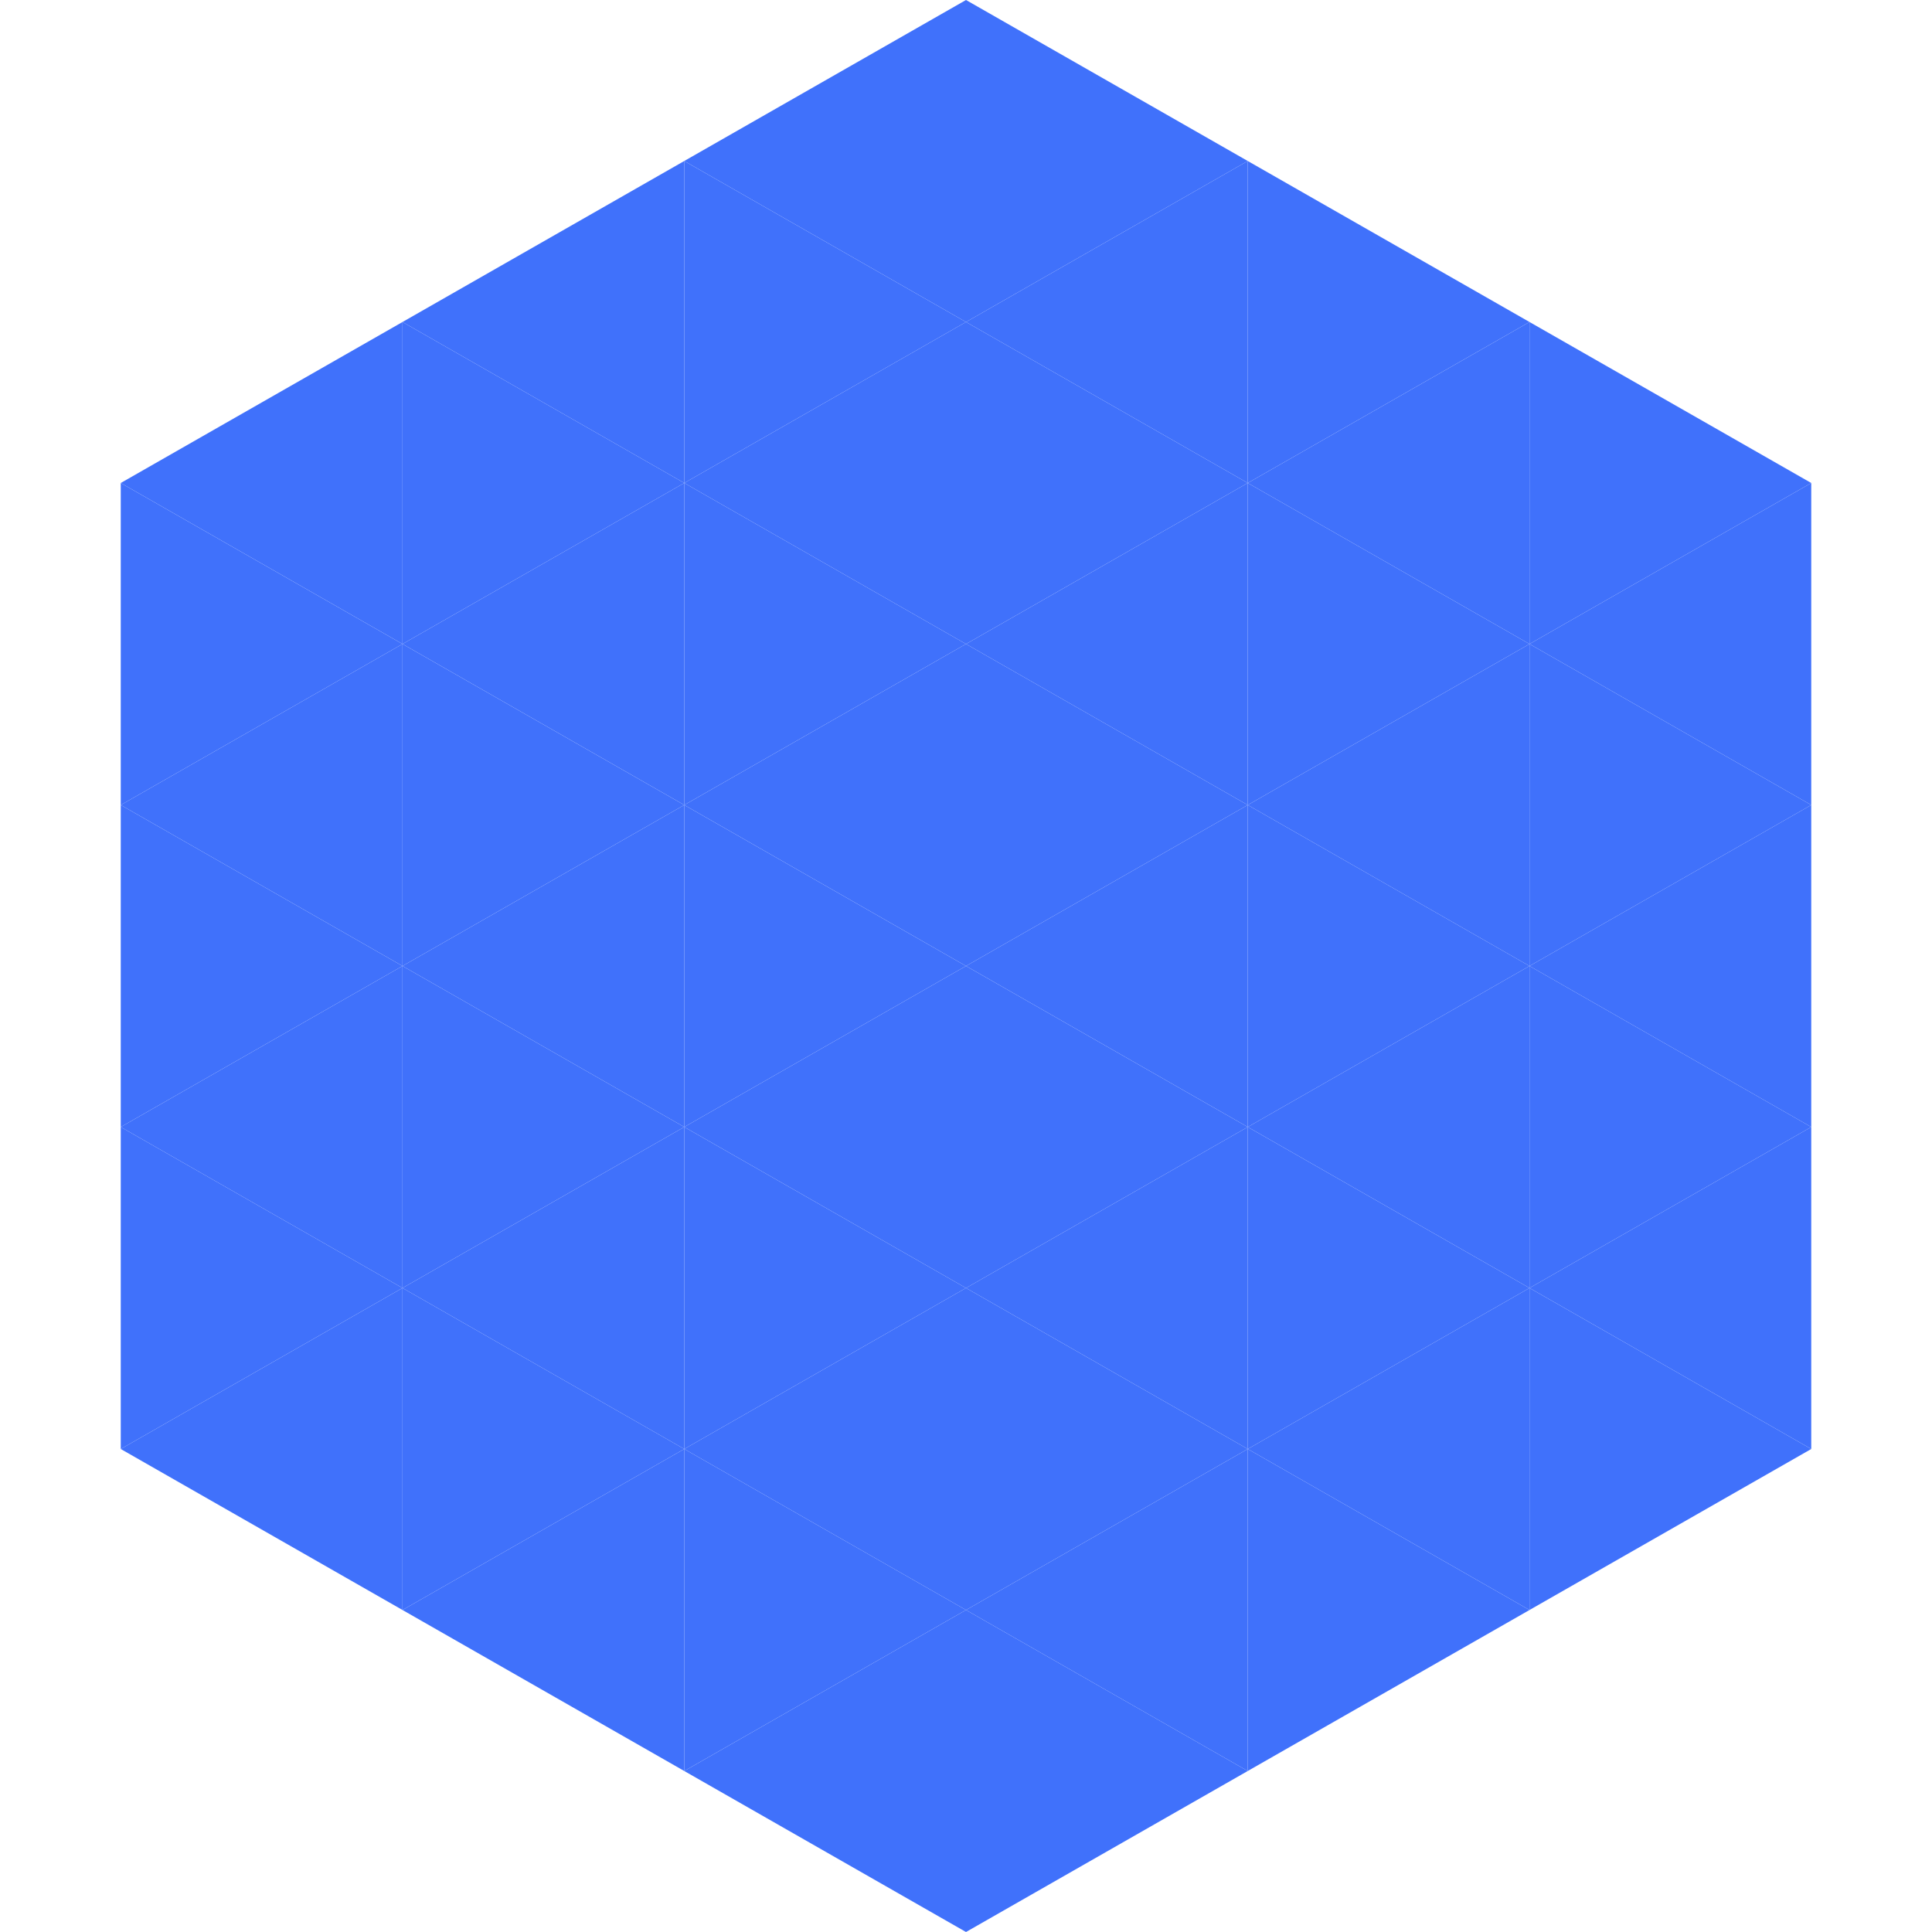 <?xml version="1.0"?>
<!-- Generated by SVGo -->
<svg width="240" height="240"
     xmlns="http://www.w3.org/2000/svg"
     xmlns:xlink="http://www.w3.org/1999/xlink">
<polygon points="50,40 15,60 50,80" style="fill:rgb(64,113,251)" />
<polygon points="190,40 225,60 190,80" style="fill:rgb(64,113,251)" />
<polygon points="15,60 50,80 15,100" style="fill:rgb(64,113,251)" />
<polygon points="225,60 190,80 225,100" style="fill:rgb(64,113,251)" />
<polygon points="50,80 15,100 50,120" style="fill:rgb(64,113,251)" />
<polygon points="190,80 225,100 190,120" style="fill:rgb(64,113,251)" />
<polygon points="15,100 50,120 15,140" style="fill:rgb(64,113,251)" />
<polygon points="225,100 190,120 225,140" style="fill:rgb(64,113,251)" />
<polygon points="50,120 15,140 50,160" style="fill:rgb(64,113,251)" />
<polygon points="190,120 225,140 190,160" style="fill:rgb(64,113,251)" />
<polygon points="15,140 50,160 15,180" style="fill:rgb(64,113,251)" />
<polygon points="225,140 190,160 225,180" style="fill:rgb(64,113,251)" />
<polygon points="50,160 15,180 50,200" style="fill:rgb(64,113,251)" />
<polygon points="190,160 225,180 190,200" style="fill:rgb(64,113,251)" />
<polygon points="15,180 50,200 15,220" style="fill:rgb(255,255,255); fill-opacity:0" />
<polygon points="225,180 190,200 225,220" style="fill:rgb(255,255,255); fill-opacity:0" />
<polygon points="50,0 85,20 50,40" style="fill:rgb(255,255,255); fill-opacity:0" />
<polygon points="190,0 155,20 190,40" style="fill:rgb(255,255,255); fill-opacity:0" />
<polygon points="85,20 50,40 85,60" style="fill:rgb(64,113,251)" />
<polygon points="155,20 190,40 155,60" style="fill:rgb(64,113,251)" />
<polygon points="50,40 85,60 50,80" style="fill:rgb(64,113,251)" />
<polygon points="190,40 155,60 190,80" style="fill:rgb(64,113,251)" />
<polygon points="85,60 50,80 85,100" style="fill:rgb(64,113,251)" />
<polygon points="155,60 190,80 155,100" style="fill:rgb(64,113,251)" />
<polygon points="50,80 85,100 50,120" style="fill:rgb(64,113,251)" />
<polygon points="190,80 155,100 190,120" style="fill:rgb(64,113,251)" />
<polygon points="85,100 50,120 85,140" style="fill:rgb(64,113,251)" />
<polygon points="155,100 190,120 155,140" style="fill:rgb(64,113,251)" />
<polygon points="50,120 85,140 50,160" style="fill:rgb(64,113,251)" />
<polygon points="190,120 155,140 190,160" style="fill:rgb(64,113,251)" />
<polygon points="85,140 50,160 85,180" style="fill:rgb(64,113,251)" />
<polygon points="155,140 190,160 155,180" style="fill:rgb(64,113,251)" />
<polygon points="50,160 85,180 50,200" style="fill:rgb(64,113,251)" />
<polygon points="190,160 155,180 190,200" style="fill:rgb(64,113,251)" />
<polygon points="85,180 50,200 85,220" style="fill:rgb(64,113,251)" />
<polygon points="155,180 190,200 155,220" style="fill:rgb(64,113,251)" />
<polygon points="120,0 85,20 120,40" style="fill:rgb(64,113,251)" />
<polygon points="120,0 155,20 120,40" style="fill:rgb(64,113,251)" />
<polygon points="85,20 120,40 85,60" style="fill:rgb(64,113,251)" />
<polygon points="155,20 120,40 155,60" style="fill:rgb(64,113,251)" />
<polygon points="120,40 85,60 120,80" style="fill:rgb(64,113,251)" />
<polygon points="120,40 155,60 120,80" style="fill:rgb(64,113,251)" />
<polygon points="85,60 120,80 85,100" style="fill:rgb(64,113,251)" />
<polygon points="155,60 120,80 155,100" style="fill:rgb(64,113,251)" />
<polygon points="120,80 85,100 120,120" style="fill:rgb(64,113,251)" />
<polygon points="120,80 155,100 120,120" style="fill:rgb(64,113,251)" />
<polygon points="85,100 120,120 85,140" style="fill:rgb(64,113,251)" />
<polygon points="155,100 120,120 155,140" style="fill:rgb(64,113,251)" />
<polygon points="120,120 85,140 120,160" style="fill:rgb(64,113,251)" />
<polygon points="120,120 155,140 120,160" style="fill:rgb(64,113,251)" />
<polygon points="85,140 120,160 85,180" style="fill:rgb(64,113,251)" />
<polygon points="155,140 120,160 155,180" style="fill:rgb(64,113,251)" />
<polygon points="120,160 85,180 120,200" style="fill:rgb(64,113,251)" />
<polygon points="120,160 155,180 120,200" style="fill:rgb(64,113,251)" />
<polygon points="85,180 120,200 85,220" style="fill:rgb(64,113,251)" />
<polygon points="155,180 120,200 155,220" style="fill:rgb(64,113,251)" />
<polygon points="120,200 85,220 120,240" style="fill:rgb(64,113,251)" />
<polygon points="120,200 155,220 120,240" style="fill:rgb(64,113,251)" />
<polygon points="85,220 120,240 85,260" style="fill:rgb(255,255,255); fill-opacity:0" />
<polygon points="155,220 120,240 155,260" style="fill:rgb(255,255,255); fill-opacity:0" />
</svg>
